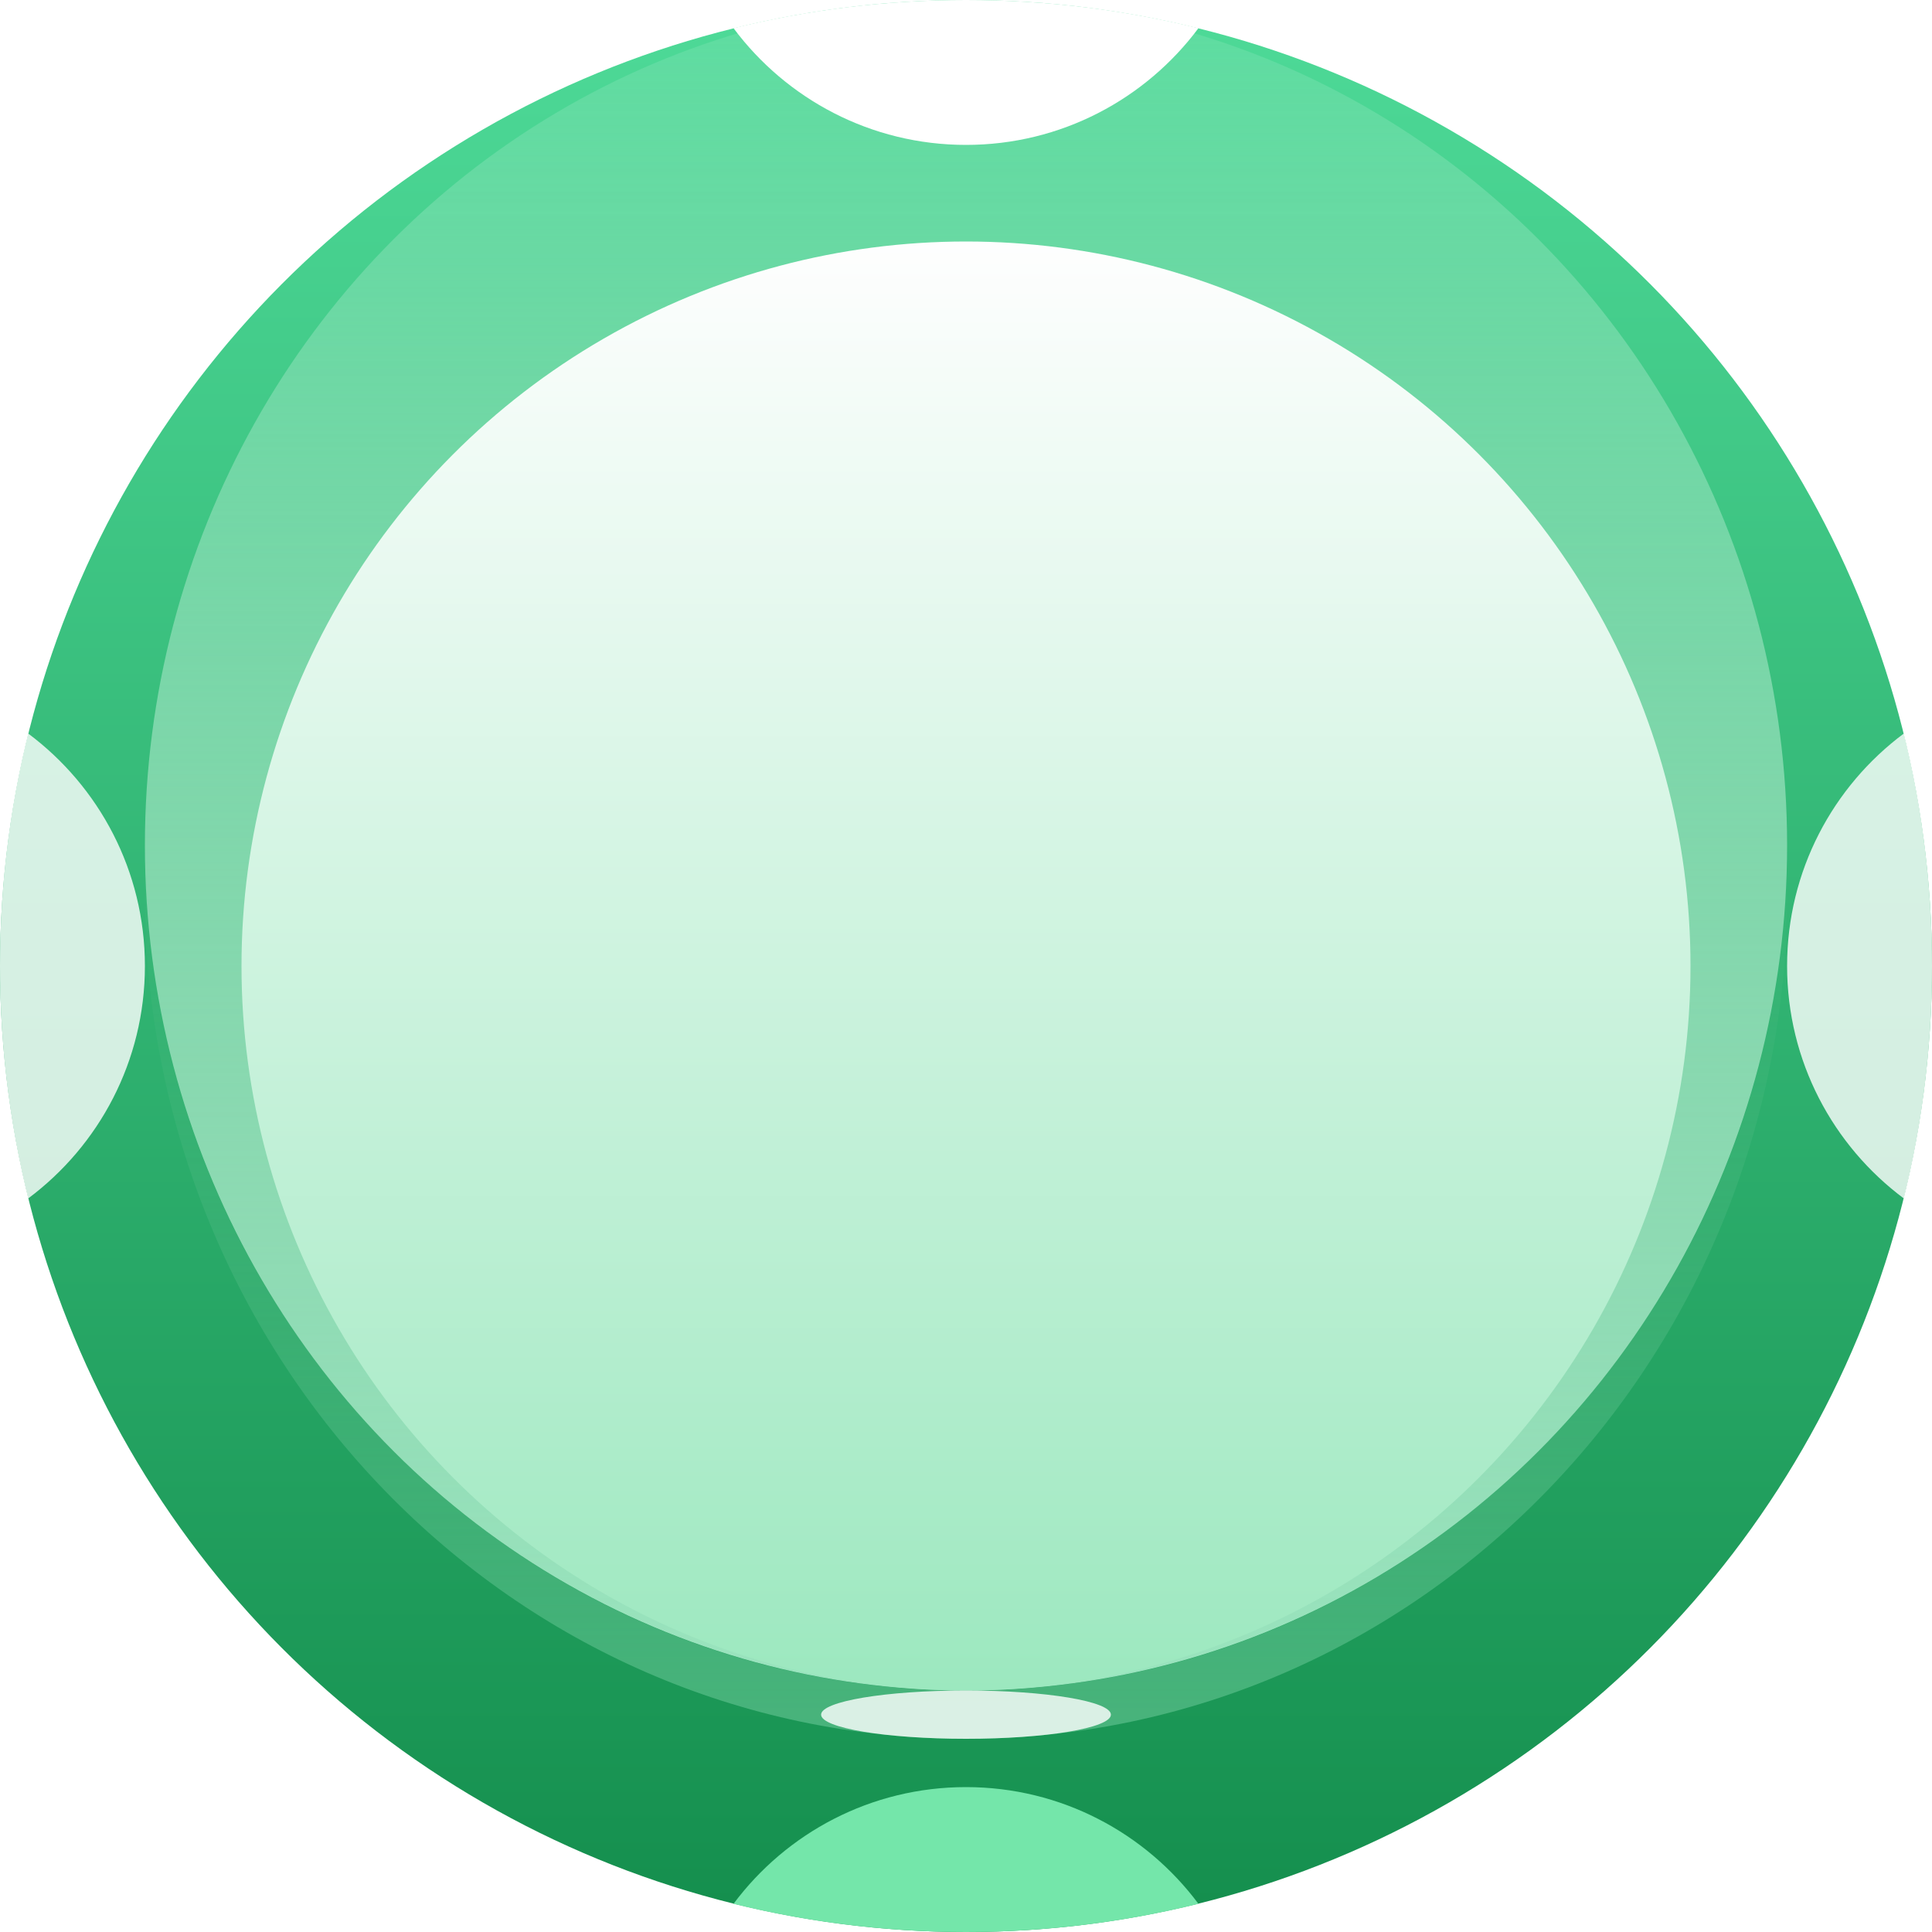 <svg width="50" height="50" viewBox="0 0 50 50" fill="none" xmlns="http://www.w3.org/2000/svg">
<circle cx="25" cy="25" r="25" fill="url(#paint0_linear_1247_5244)"/>
<g filter="url(#filter0_b_1247_5244)">
<path fill-rule="evenodd" clip-rule="evenodd" d="M46.242 22.5C45.92 34.292 36.533 43.75 25 43.75C13.467 43.75 4.08 34.292 3.759 22.5C3.753 22.708 3.75 22.916 3.75 23.125C3.75 35.206 13.264 45 25 45C36.736 45 46.25 35.206 46.25 23.125C46.25 22.916 46.247 22.708 46.242 22.5Z" fill="url(#paint1_linear_1247_5244)"/>
</g>
<ellipse cx="25" cy="21.875" rx="21.25" ry="21.875" fill="url(#paint2_linear_1247_5244)"/>
<circle cx="25" cy="25" r="18.75" fill="url(#paint3_linear_1247_5244)"/>
<g filter="url(#filter1_f_1247_5244)">
<ellipse cx="25" cy="44.375" rx="3.75" ry="0.625" fill="white" fill-opacity="0.8"/>
</g>
<path fill-rule="evenodd" clip-rule="evenodd" d="M31.016 49.271C29.089 49.747 27.074 50 25 50C22.926 50 20.91 49.747 18.983 49.271C20.351 47.438 22.537 46.25 25 46.25C27.463 46.25 29.649 47.438 31.016 49.271Z" fill="#74E6AA"/>
<path fill-rule="evenodd" clip-rule="evenodd" d="M31.016 0.729C29.649 2.562 27.463 3.75 25 3.75C22.537 3.75 20.351 2.562 18.983 0.729C20.91 0.253 22.926 0 25 0C27.074 0 29.089 0.253 31.016 0.729Z" fill="white"/>
<path fill-rule="evenodd" clip-rule="evenodd" d="M0.729 31.016C0.253 29.089 0 27.074 0 25C0 22.926 0.253 20.911 0.729 18.983C2.562 20.351 3.75 22.537 3.75 25C3.75 27.463 2.562 29.649 0.729 31.016Z" fill="white" fill-opacity="0.8"/>
<path fill-rule="evenodd" clip-rule="evenodd" d="M49.271 31.016C49.747 29.089 50 27.074 50 25C50 22.926 49.747 20.911 49.271 18.983C47.438 20.351 46.25 22.537 46.25 25C46.25 27.463 47.438 29.649 49.271 31.016Z" fill="white" fill-opacity="0.8"/>
<defs>
<filter id="filter0_b_1247_5244" x="2.75" y="21.5" width="44.5" height="24.5" filterUnits="userSpaceOnUse" color-interpolation-filters="sRGB">
<feFlood flood-opacity="0" result="BackgroundImageFix"/>
<feGaussianBlur in="BackgroundImageFix" stdDeviation="0.5"/>
<feComposite in2="SourceAlpha" operator="in" result="effect1_backgroundBlur_1247_5244"/>
<feBlend mode="normal" in="SourceGraphic" in2="effect1_backgroundBlur_1247_5244" result="shape"/>
</filter>
<filter id="filter1_f_1247_5244" x="20.85" y="43.35" width="8.3" height="2.05" filterUnits="userSpaceOnUse" color-interpolation-filters="sRGB">
<feFlood flood-opacity="0" result="BackgroundImageFix"/>
<feBlend mode="normal" in="SourceGraphic" in2="BackgroundImageFix" result="shape"/>
<feGaussianBlur stdDeviation="0.2" result="effect1_foregroundBlur_1247_5244"/>
</filter>
<linearGradient id="paint0_linear_1247_5244" x1="25" y1="0" x2="25" y2="50" gradientUnits="userSpaceOnUse">
<stop stop-color="#4EDA98"/>
<stop offset="1" stop-color="#148E4D"/>
</linearGradient>
<linearGradient id="paint1_linear_1247_5244" x1="25" y1="22.5" x2="25" y2="45" gradientUnits="userSpaceOnUse">
<stop stop-color="#51B982" stop-opacity="0.08"/>
<stop offset="1" stop-color="#73CE9F" stop-opacity="0.53"/>
</linearGradient>
<linearGradient id="paint2_linear_1247_5244" x1="25" y1="0" x2="25" y2="43.75" gradientUnits="userSpaceOnUse">
<stop stop-color="#E4FAEF" stop-opacity="0.1"/>
<stop offset="1" stop-color="#9AE4BE"/>
</linearGradient>
<linearGradient id="paint3_linear_1247_5244" x1="25" y1="6.25" x2="25" y2="43.75" gradientUnits="userSpaceOnUse">
<stop stop-color="#FEFEFE"/>
<stop offset="1" stop-color="#9CE8BF"/>
</linearGradient>
</defs>
</svg>
